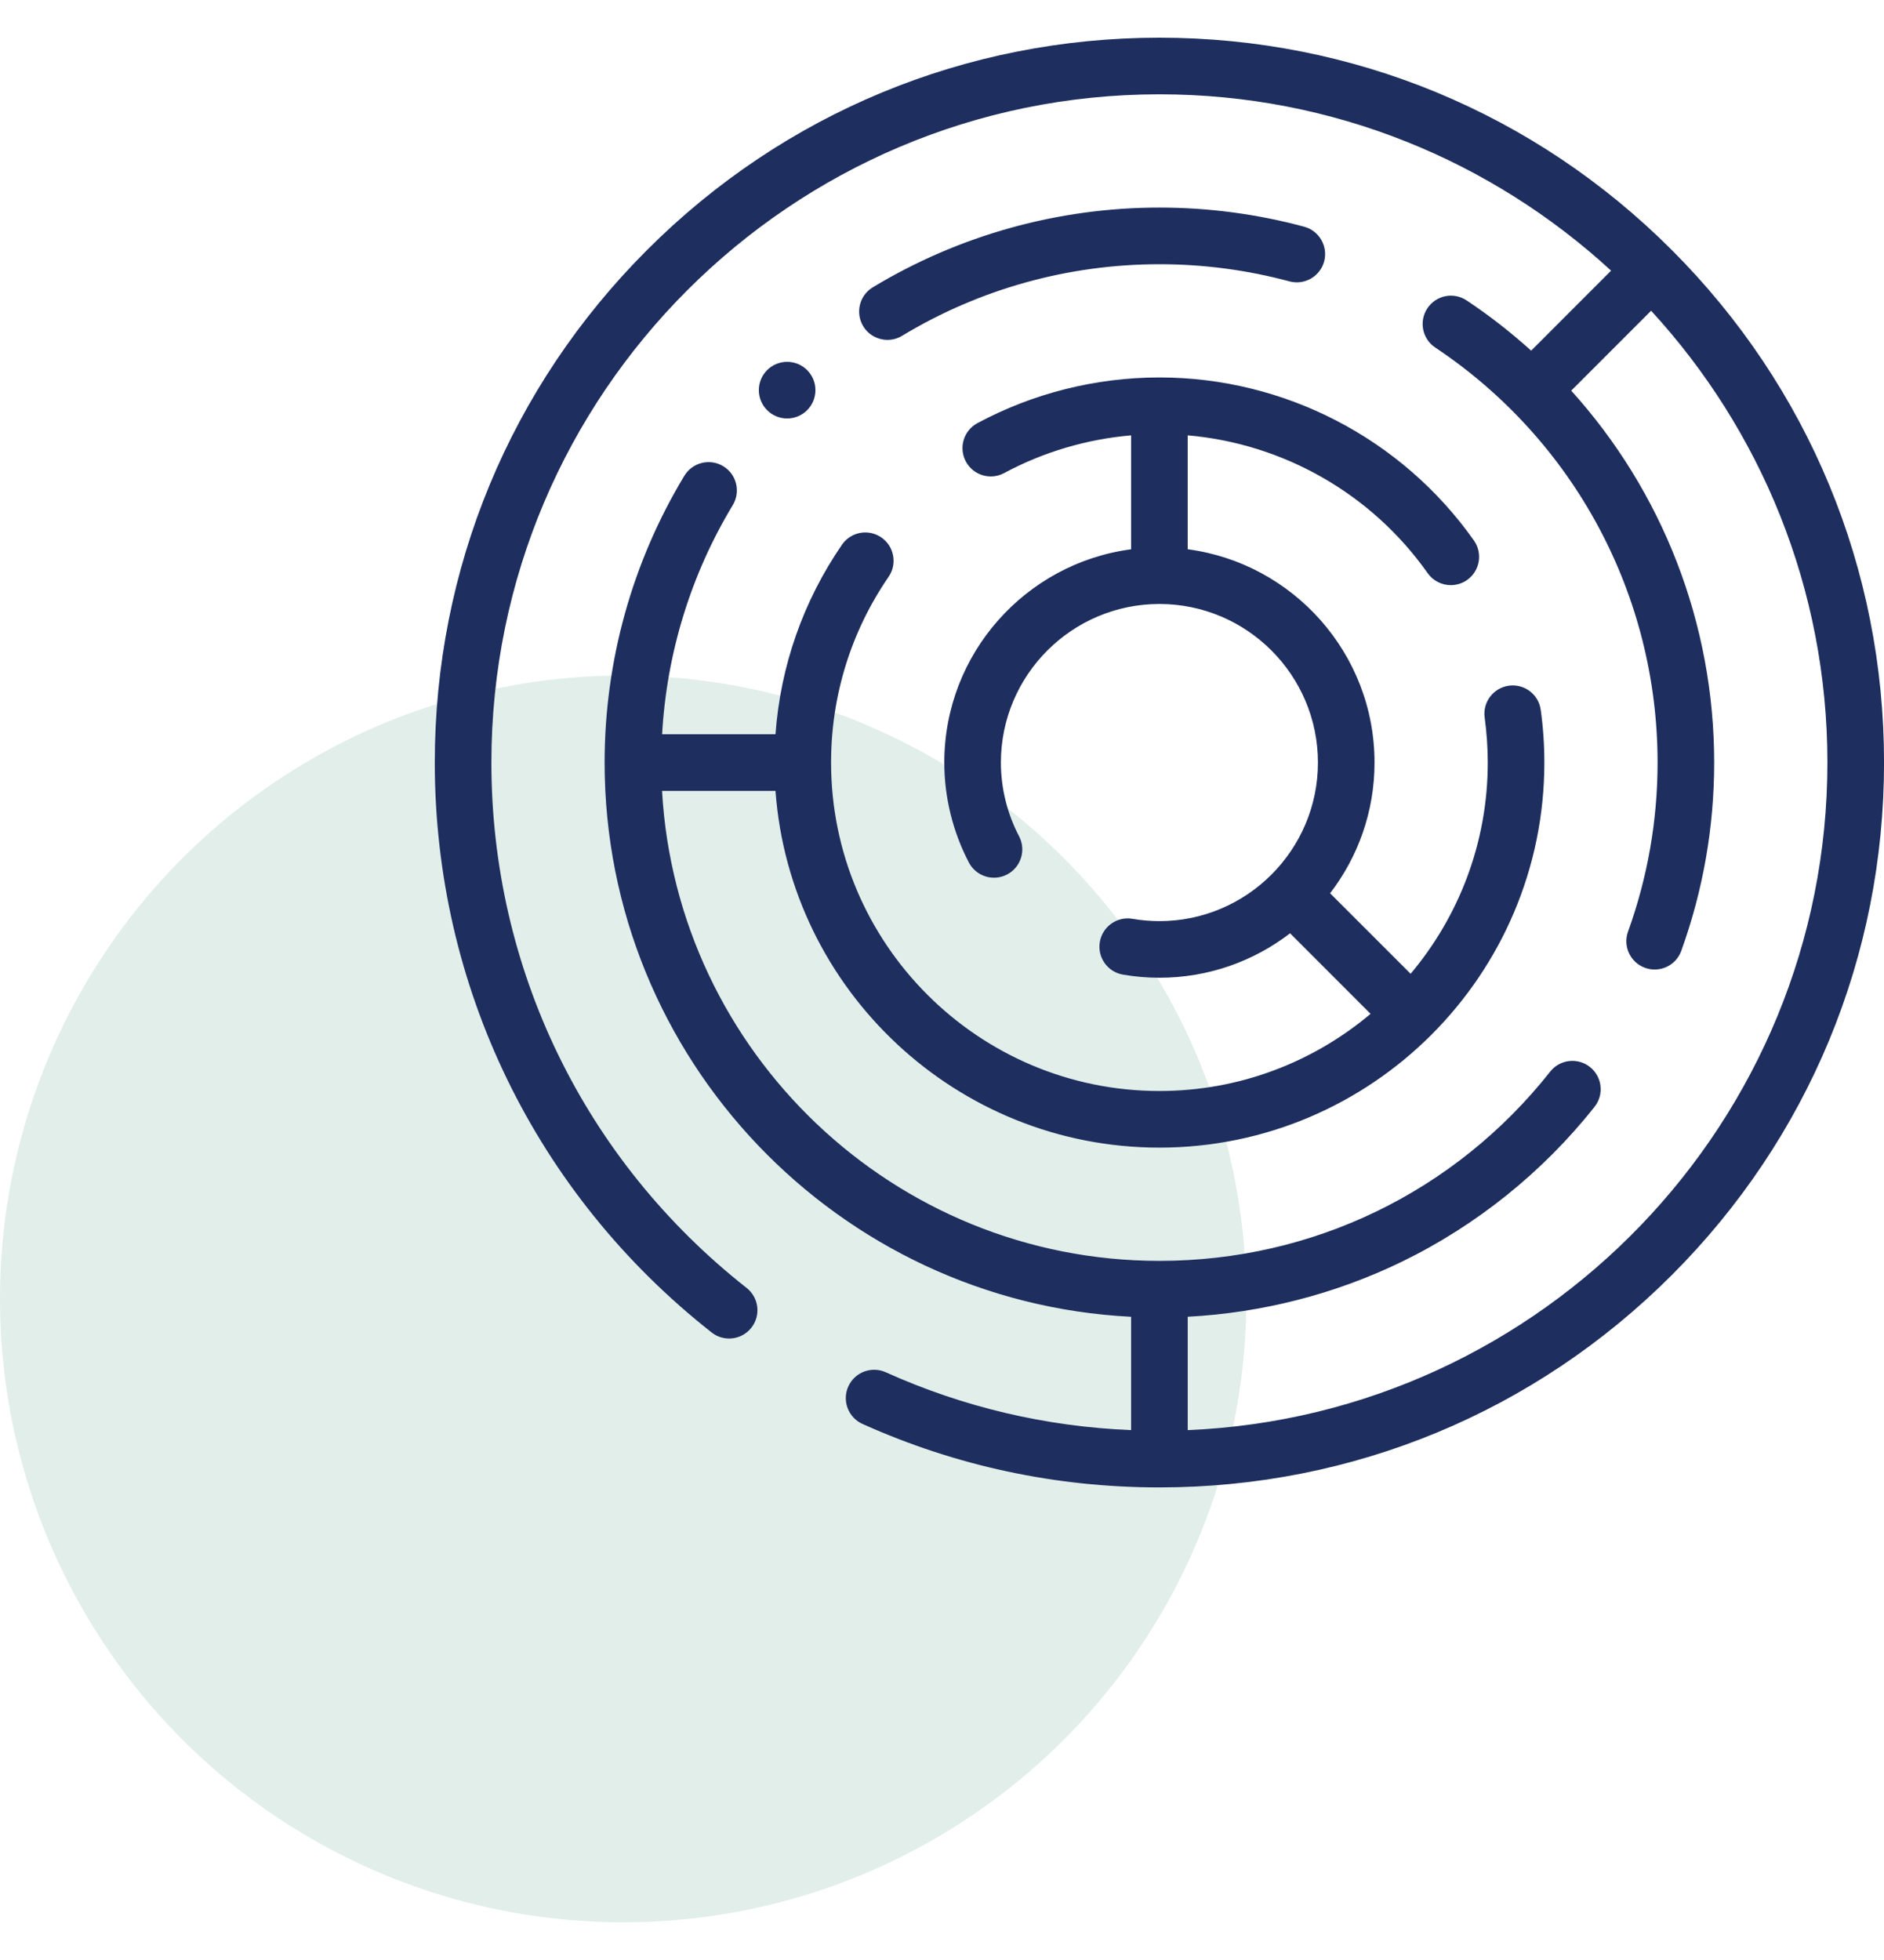 <svg width="50" height="52" viewBox="0 0 50 52" fill="none" xmlns="http://www.w3.org/2000/svg">
<circle cx="16.538" cy="34.461" r="16.538" fill="#6CAD9A" fill-opacity="0.2"/>
<g clip-path="url(#clip0_2002_173)">
<path d="M44.368 6.633C40.736 3 35.907 1 30.77 1C25.633 1 20.804 3 17.172 6.633C13.539 10.265 11.539 15.094 11.539 20.231C11.539 26.166 14.217 31.677 18.886 35.351C19.212 35.608 19.685 35.551 19.941 35.225C20.198 34.899 20.141 34.427 19.815 34.17C15.51 30.783 13.041 25.702 13.041 20.231C13.041 10.455 20.994 2.502 30.77 2.502C35.388 2.502 39.599 4.278 42.757 7.181L40.636 9.303C40.102 8.822 39.532 8.375 38.923 7.97C38.578 7.74 38.112 7.833 37.882 8.179C37.652 8.524 37.745 8.99 38.09 9.22C41.785 11.682 43.991 15.798 43.991 20.231C43.991 21.764 43.727 23.273 43.207 24.716C43.066 25.106 43.268 25.537 43.659 25.677C43.743 25.708 43.829 25.722 43.914 25.722C44.221 25.722 44.51 25.532 44.62 25.225C45.2 23.619 45.493 21.938 45.493 20.231C45.493 16.536 44.117 13.039 41.699 10.364L43.819 8.244C46.723 11.402 48.498 15.613 48.498 20.231C48.498 29.754 40.949 37.547 31.521 37.942V34.934C33.484 34.832 35.432 34.334 37.198 33.477C39.182 32.514 40.953 31.091 42.319 29.363C42.576 29.037 42.521 28.565 42.196 28.308C41.87 28.05 41.398 28.105 41.141 28.431C38.618 31.622 34.838 33.452 30.77 33.452C23.732 33.452 17.961 27.924 17.57 20.982H20.581C20.967 26.266 25.389 30.447 30.77 30.447C36.403 30.447 40.986 25.864 40.986 20.231C40.986 19.765 40.954 19.295 40.89 18.834C40.834 18.422 40.455 18.135 40.043 18.192C39.633 18.249 39.345 18.628 39.402 19.039C39.456 19.433 39.484 19.834 39.484 20.231C39.484 22.363 38.713 24.319 37.437 25.835L35.3 23.699C36.039 22.737 36.479 21.535 36.479 20.231C36.479 17.337 34.315 14.942 31.521 14.572V11.55C34.064 11.77 36.405 13.102 37.889 15.206C38.036 15.414 38.268 15.524 38.504 15.524C38.653 15.524 38.805 15.48 38.936 15.387C39.275 15.148 39.356 14.679 39.117 14.34C37.206 11.632 34.086 10.014 30.77 10.014C29.085 10.014 27.415 10.434 25.939 11.227C25.574 11.423 25.437 11.879 25.633 12.244C25.829 12.61 26.285 12.747 26.651 12.55C27.689 11.992 28.84 11.652 30.019 11.55V14.573C27.224 14.942 25.061 17.338 25.061 20.231C25.061 21.151 25.287 22.068 25.714 22.884C25.907 23.251 26.361 23.393 26.729 23.2C27.096 23.007 27.237 22.553 27.045 22.186C26.73 21.585 26.563 20.909 26.563 20.231C26.563 17.911 28.45 16.024 30.77 16.024C33.09 16.024 34.977 17.911 34.977 20.231C34.977 22.55 33.09 24.438 30.77 24.438C30.531 24.438 30.291 24.417 30.057 24.377C29.648 24.306 29.259 24.581 29.189 24.99C29.119 25.398 29.393 25.787 29.802 25.857C30.12 25.912 30.446 25.94 30.77 25.94C32.074 25.94 33.276 25.5 34.238 24.761L36.374 26.898C34.858 28.174 32.903 28.945 30.77 28.945C25.965 28.945 22.056 25.036 22.056 20.231C22.056 18.46 22.584 16.756 23.583 15.303C23.818 14.961 23.731 14.493 23.389 14.258C23.047 14.023 22.579 14.11 22.345 14.452C21.315 15.95 20.712 17.675 20.581 19.48H17.572C17.693 17.329 18.335 15.241 19.448 13.4C19.662 13.045 19.549 12.583 19.194 12.369C18.839 12.154 18.377 12.268 18.162 12.623C16.778 14.912 16.046 17.543 16.046 20.231C16.046 28.098 22.248 34.543 30.019 34.935V37.942C27.756 37.849 25.569 37.335 23.507 36.407C23.128 36.237 22.683 36.406 22.513 36.785C22.343 37.163 22.512 37.608 22.89 37.778C25.375 38.895 28.026 39.462 30.77 39.462C35.907 39.462 40.736 37.461 44.368 33.829C48 30.197 50.001 25.367 50.001 20.231C50.001 15.094 48 10.265 44.368 6.633Z" fill="#1E2E5E"/>
<path d="M23.553 9.017C23.685 9.017 23.819 8.982 23.941 8.909C25.995 7.666 28.357 7.01 30.771 7.01C31.939 7.01 33.1 7.163 34.221 7.465C34.621 7.573 35.033 7.336 35.142 6.936C35.249 6.535 35.012 6.123 34.612 6.015C33.364 5.678 32.071 5.507 30.771 5.507C28.083 5.507 25.453 6.239 23.163 7.623C22.808 7.838 22.695 8.299 22.909 8.655C23.05 8.888 23.299 9.017 23.553 9.017Z" fill="#1E2E5E"/>
<path d="M21.641 10.351C21.641 9.936 21.305 9.6 20.89 9.6H20.89C20.475 9.6 20.139 9.936 20.139 10.351C20.139 10.766 20.475 11.102 20.89 11.102C21.305 11.102 21.641 10.766 21.641 10.351Z" fill="#1E2E5E"/>
</g>
<defs>
<clipPath id="clip0_2002_173">
<rect width="38.462" height="38.462" fill="white" transform="translate(11.539 1)"/>
</clipPath>
</defs>
</svg>
